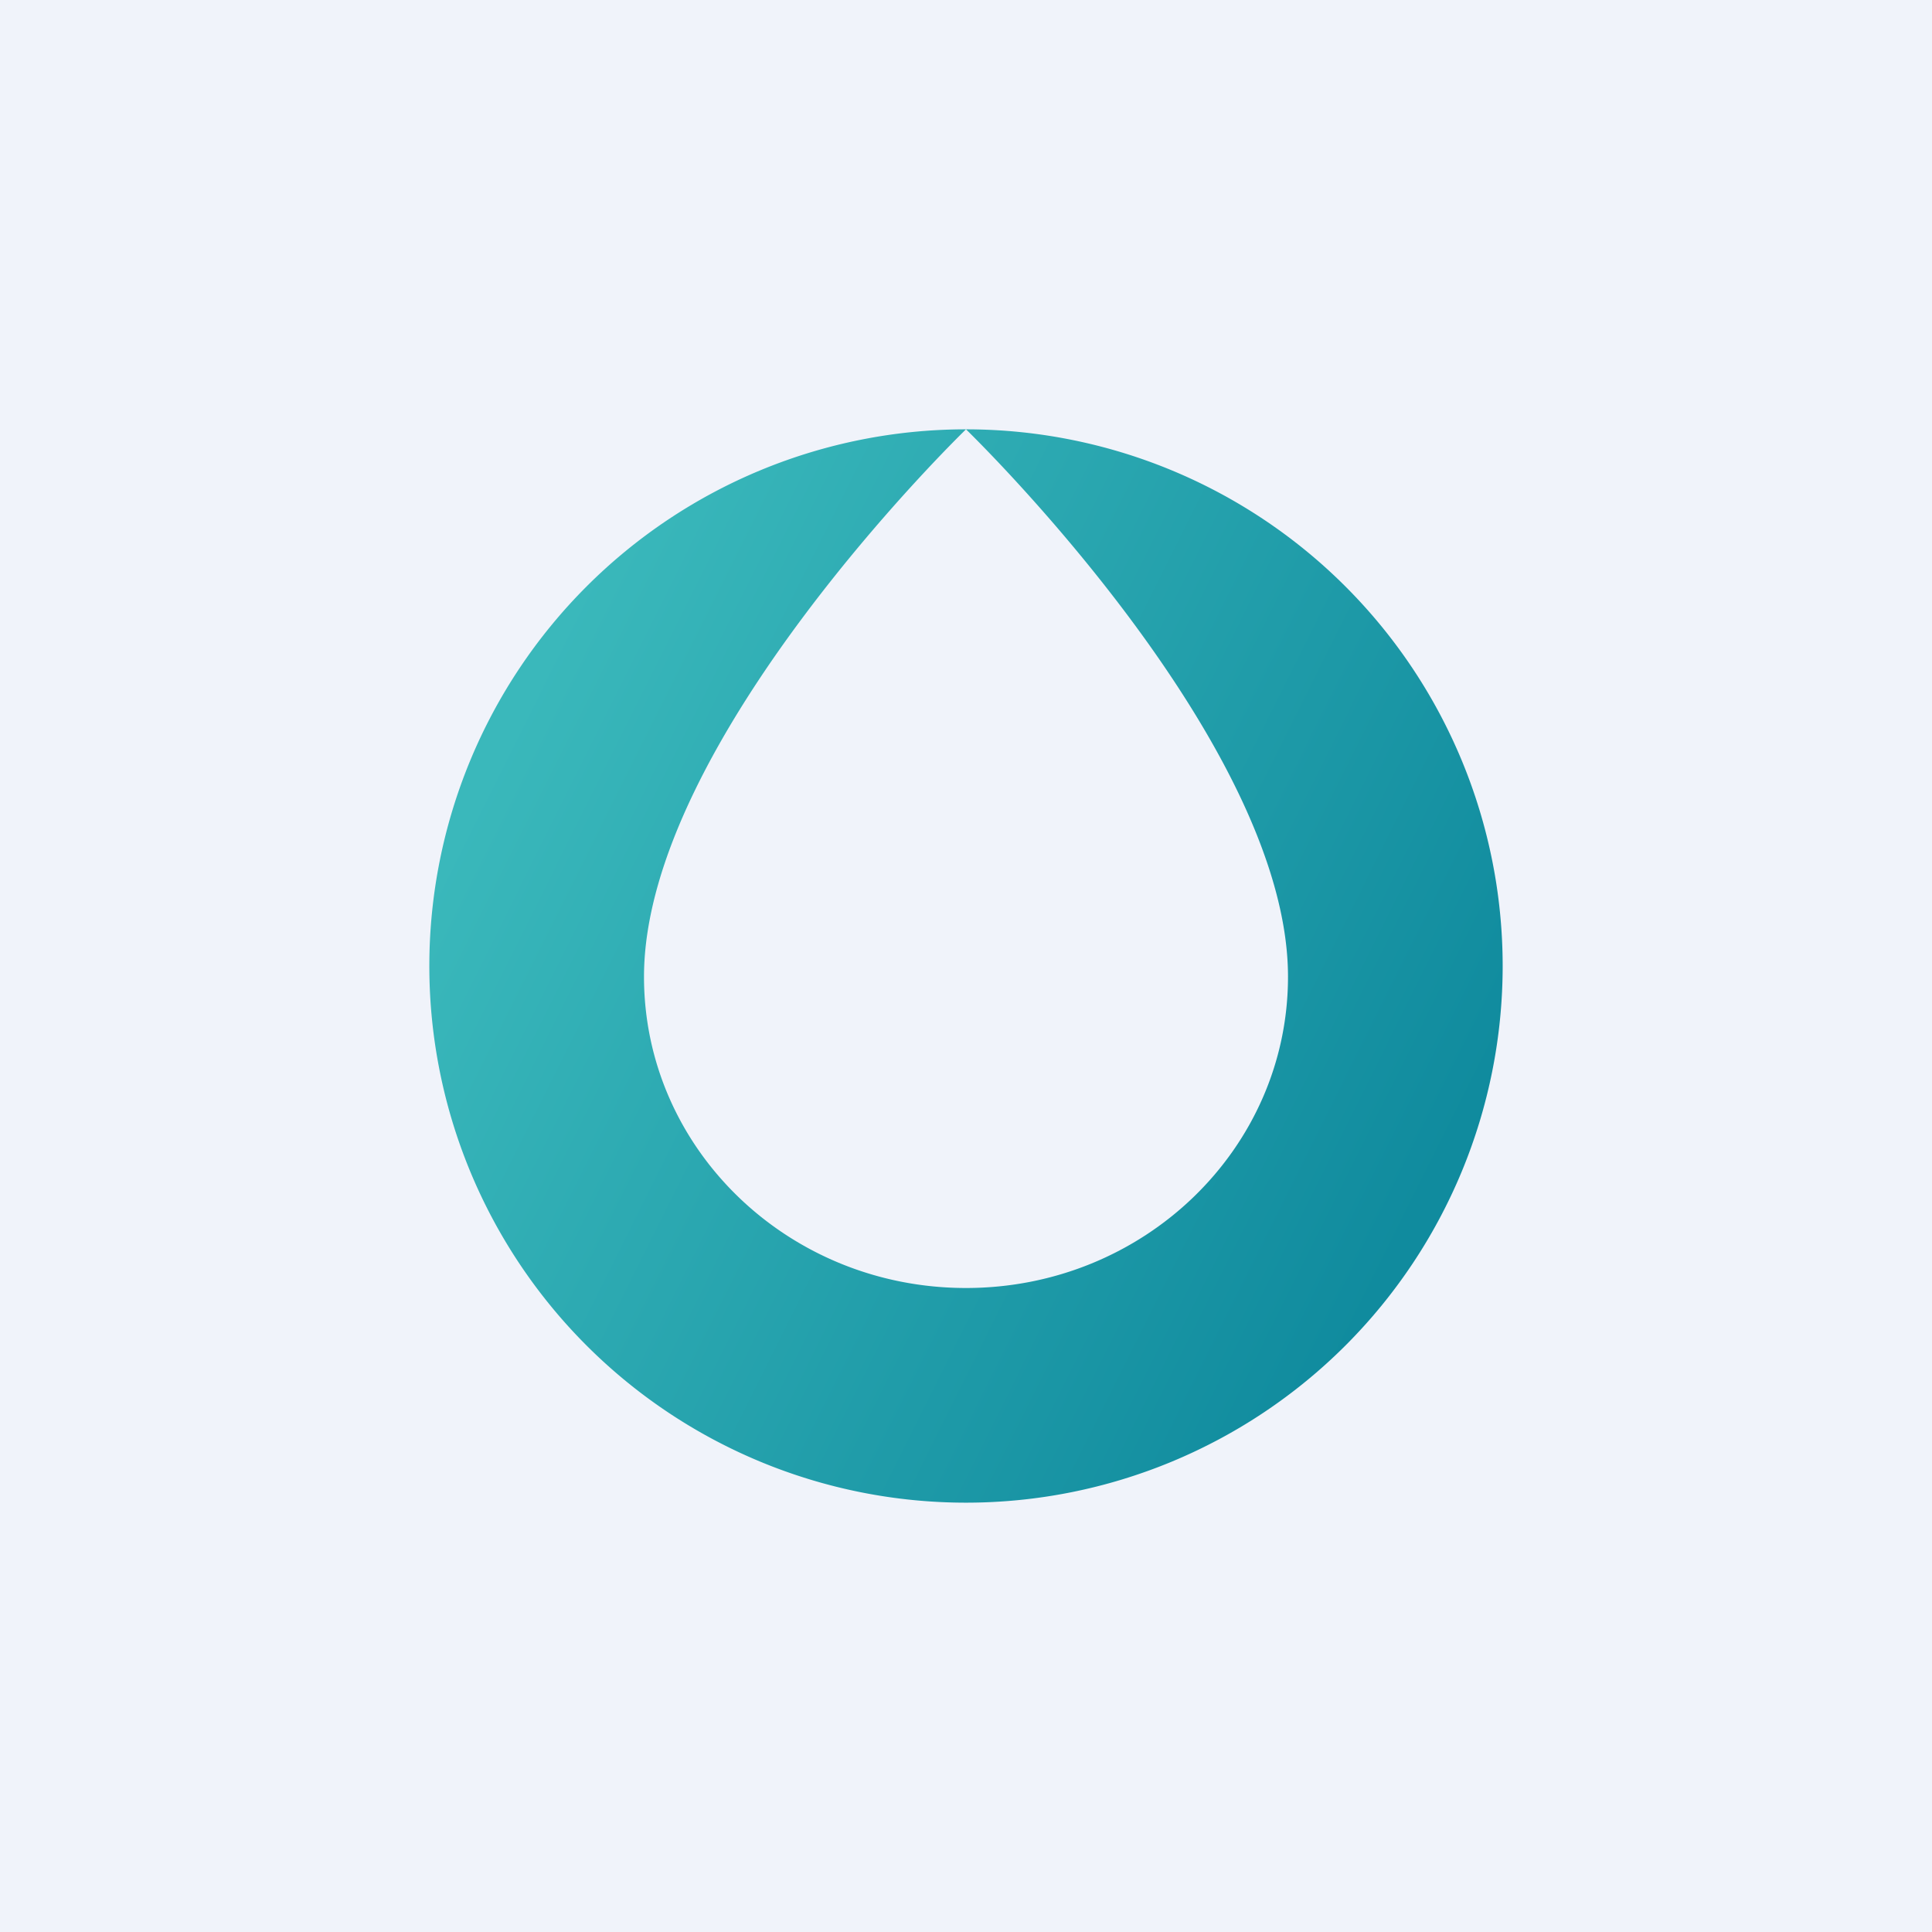 <!-- by TradingView --><svg width="18" height="18" viewBox="0 0 18 18" xmlns="http://www.w3.org/2000/svg"><path fill="#F0F3FA" d="M0 0h18v18H0z"/><path d="M9 14A5 5 0 1 0 9 4a5 5 0 0 0 0 10ZM9 4s3 2.9 3 5.1c0 1.6-1.34 2.9-3 2.9s-3-1.3-3-2.9C6 6.9 9 4 9 4Z" fill="url(#agmwoxefg)"/><defs><linearGradient id="agmwoxefg" x1="4.71" y1="6.86" x2="13.29" y2="11.14" gradientUnits="userSpaceOnUse"><stop stop-color="#3AB8BB"/><stop offset="1" stop-color="#108B9E"/></linearGradient></defs></svg>
